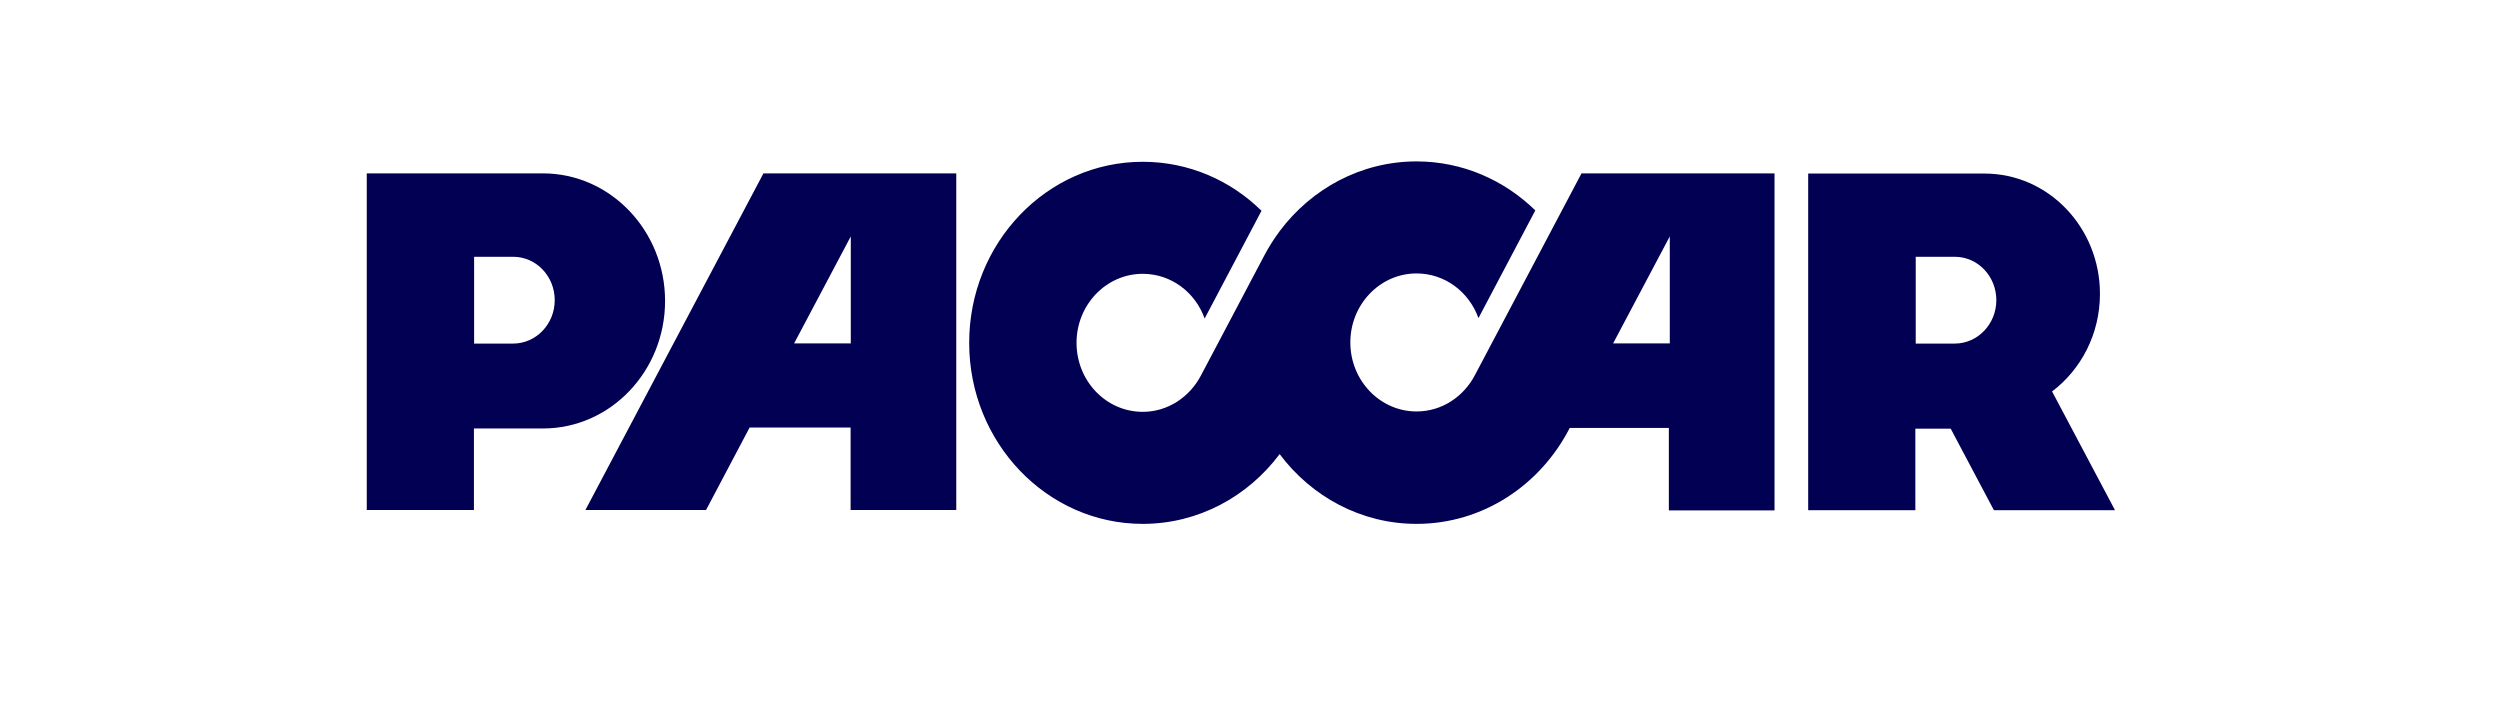 <?xml version="1.0" encoding="UTF-8"?>
<svg id="Layer_1" data-name="Layer 1" xmlns="http://www.w3.org/2000/svg" xmlns:xlink="http://www.w3.org/1999/xlink" viewBox="0 0 133.67 38.73">
  <defs>
    <style>
      .cls-1 {
        fill: none;
      }

      .cls-2 {
        fill: #020053;
      }

      .cls-3 {
        clip-path: url(#clippath);
      }
    </style>
    <clipPath id="clippath">
      <rect class="cls-1" x="19.61" y="8.62" width="94.36" height="26.8"/>
    </clipPath>
  </defs>
  <g id="g99">
    <g id="g105">
      <g class="cls-3">
        <g id="g107">
          <g id="g113">
            <path id="path115" class="cls-2" d="M25.35,18.36v-4.63h2.09c1.23,0,2.22,1.04,2.22,2.32s-1,2.32-2.22,2.32h-2.09ZM19.61,9.27v18h5.73v-4.36h3.69c3.61,0,6.53-3.06,6.53-6.82s-2.93-6.82-6.53-6.82h-9.43Z"/>
          </g>
          <g id="g117">
            <path id="path119" class="cls-2" d="M40.82,9.27l-9.52,18h6.45l2.33-4.41h5.4v4.41h5.65V9.27h-10.31ZM45.49,18.36h-3.03l3.03-5.72v5.72Z"/>
          </g>
          <g id="g121">
            <path id="path123" class="cls-2" d="M84.56,9.27l-5.69,10.77c-.6,1.16-1.77,1.96-3.13,1.96-1.95,0-3.54-1.65-3.54-3.69s1.59-3.69,3.54-3.69c1.52,0,2.81.99,3.31,2.39l3.04-5.76c-1.66-1.62-3.89-2.62-6.35-2.62-2.97,0-5.62,1.46-7.32,3.73-.3.41-.58.84-.82,1.3l-2.46,4.66-.92,1.74c-.6,1.16-1.77,1.96-3.12,1.96-1.96,0-3.54-1.65-3.54-3.69s1.59-3.69,3.54-3.69c1.52,0,2.81.99,3.31,2.39l3.04-5.76c-1.66-1.63-3.89-2.62-6.35-2.62-5.13,0-9.28,4.34-9.28,9.68s4.16,9.68,9.28,9.68c2.97,0,5.62-1.46,7.32-3.73,1.7,2.27,4.35,3.73,7.32,3.73,3.55,0,6.63-2.08,8.19-5.13h5.3v4.41h5.65V9.27h-10.31ZM89.28,18.36h-3.03l3.03-5.72v5.72Z"/>
          </g>
          <g id="g125">
            <path id="path127" class="cls-2" d="M102.43,18.36v-4.63h2.09c1.23,0,2.22,1.04,2.22,2.32s-1,2.32-2.22,2.32h-2.09ZM113.08,27.27l-3.36-6.34c1.55-1.17,2.56-3.07,2.56-5.22,0-3.55-2.76-6.43-6.17-6.43h-9.43v18h5.73v-4.36h1.89s2.31,4.36,2.31,4.36h6.45Z"/>
          </g>
          <g id="g129">
            <path id="path131" d="M117.61,27.27h-.86v-6.66h.86v6.66Z"/>
          </g>
          <g id="g133">
            <path id="path135" d="M123,27.27h-.78v-2.99c0-.84-.23-1.27-1-1.27-.44,0-1.23.3-1.23,1.61v2.64h-.78v-4.85h.74v.69h.02c.17-.26.6-.83,1.41-.83.72,0,1.63.31,1.63,1.69v3.3Z"/>
          </g>
          <g id="g137">
            <path id="path139" d="M127.17,24.05c-.1-.65-.45-1.04-1.1-1.04-.97,0-1.28.96-1.28,1.83s.2,1.86,1.27,1.86c.52,0,.98-.41,1.11-1.15h.76c-.08.77-.53,1.86-1.89,1.86s-2.08-1.03-2.08-2.43c0-1.5.69-2.7,2.23-2.7,1.22,0,1.68.93,1.74,1.77h-.76Z"/>
          </g>
        </g>
      </g>
    </g>
  </g>
</svg>